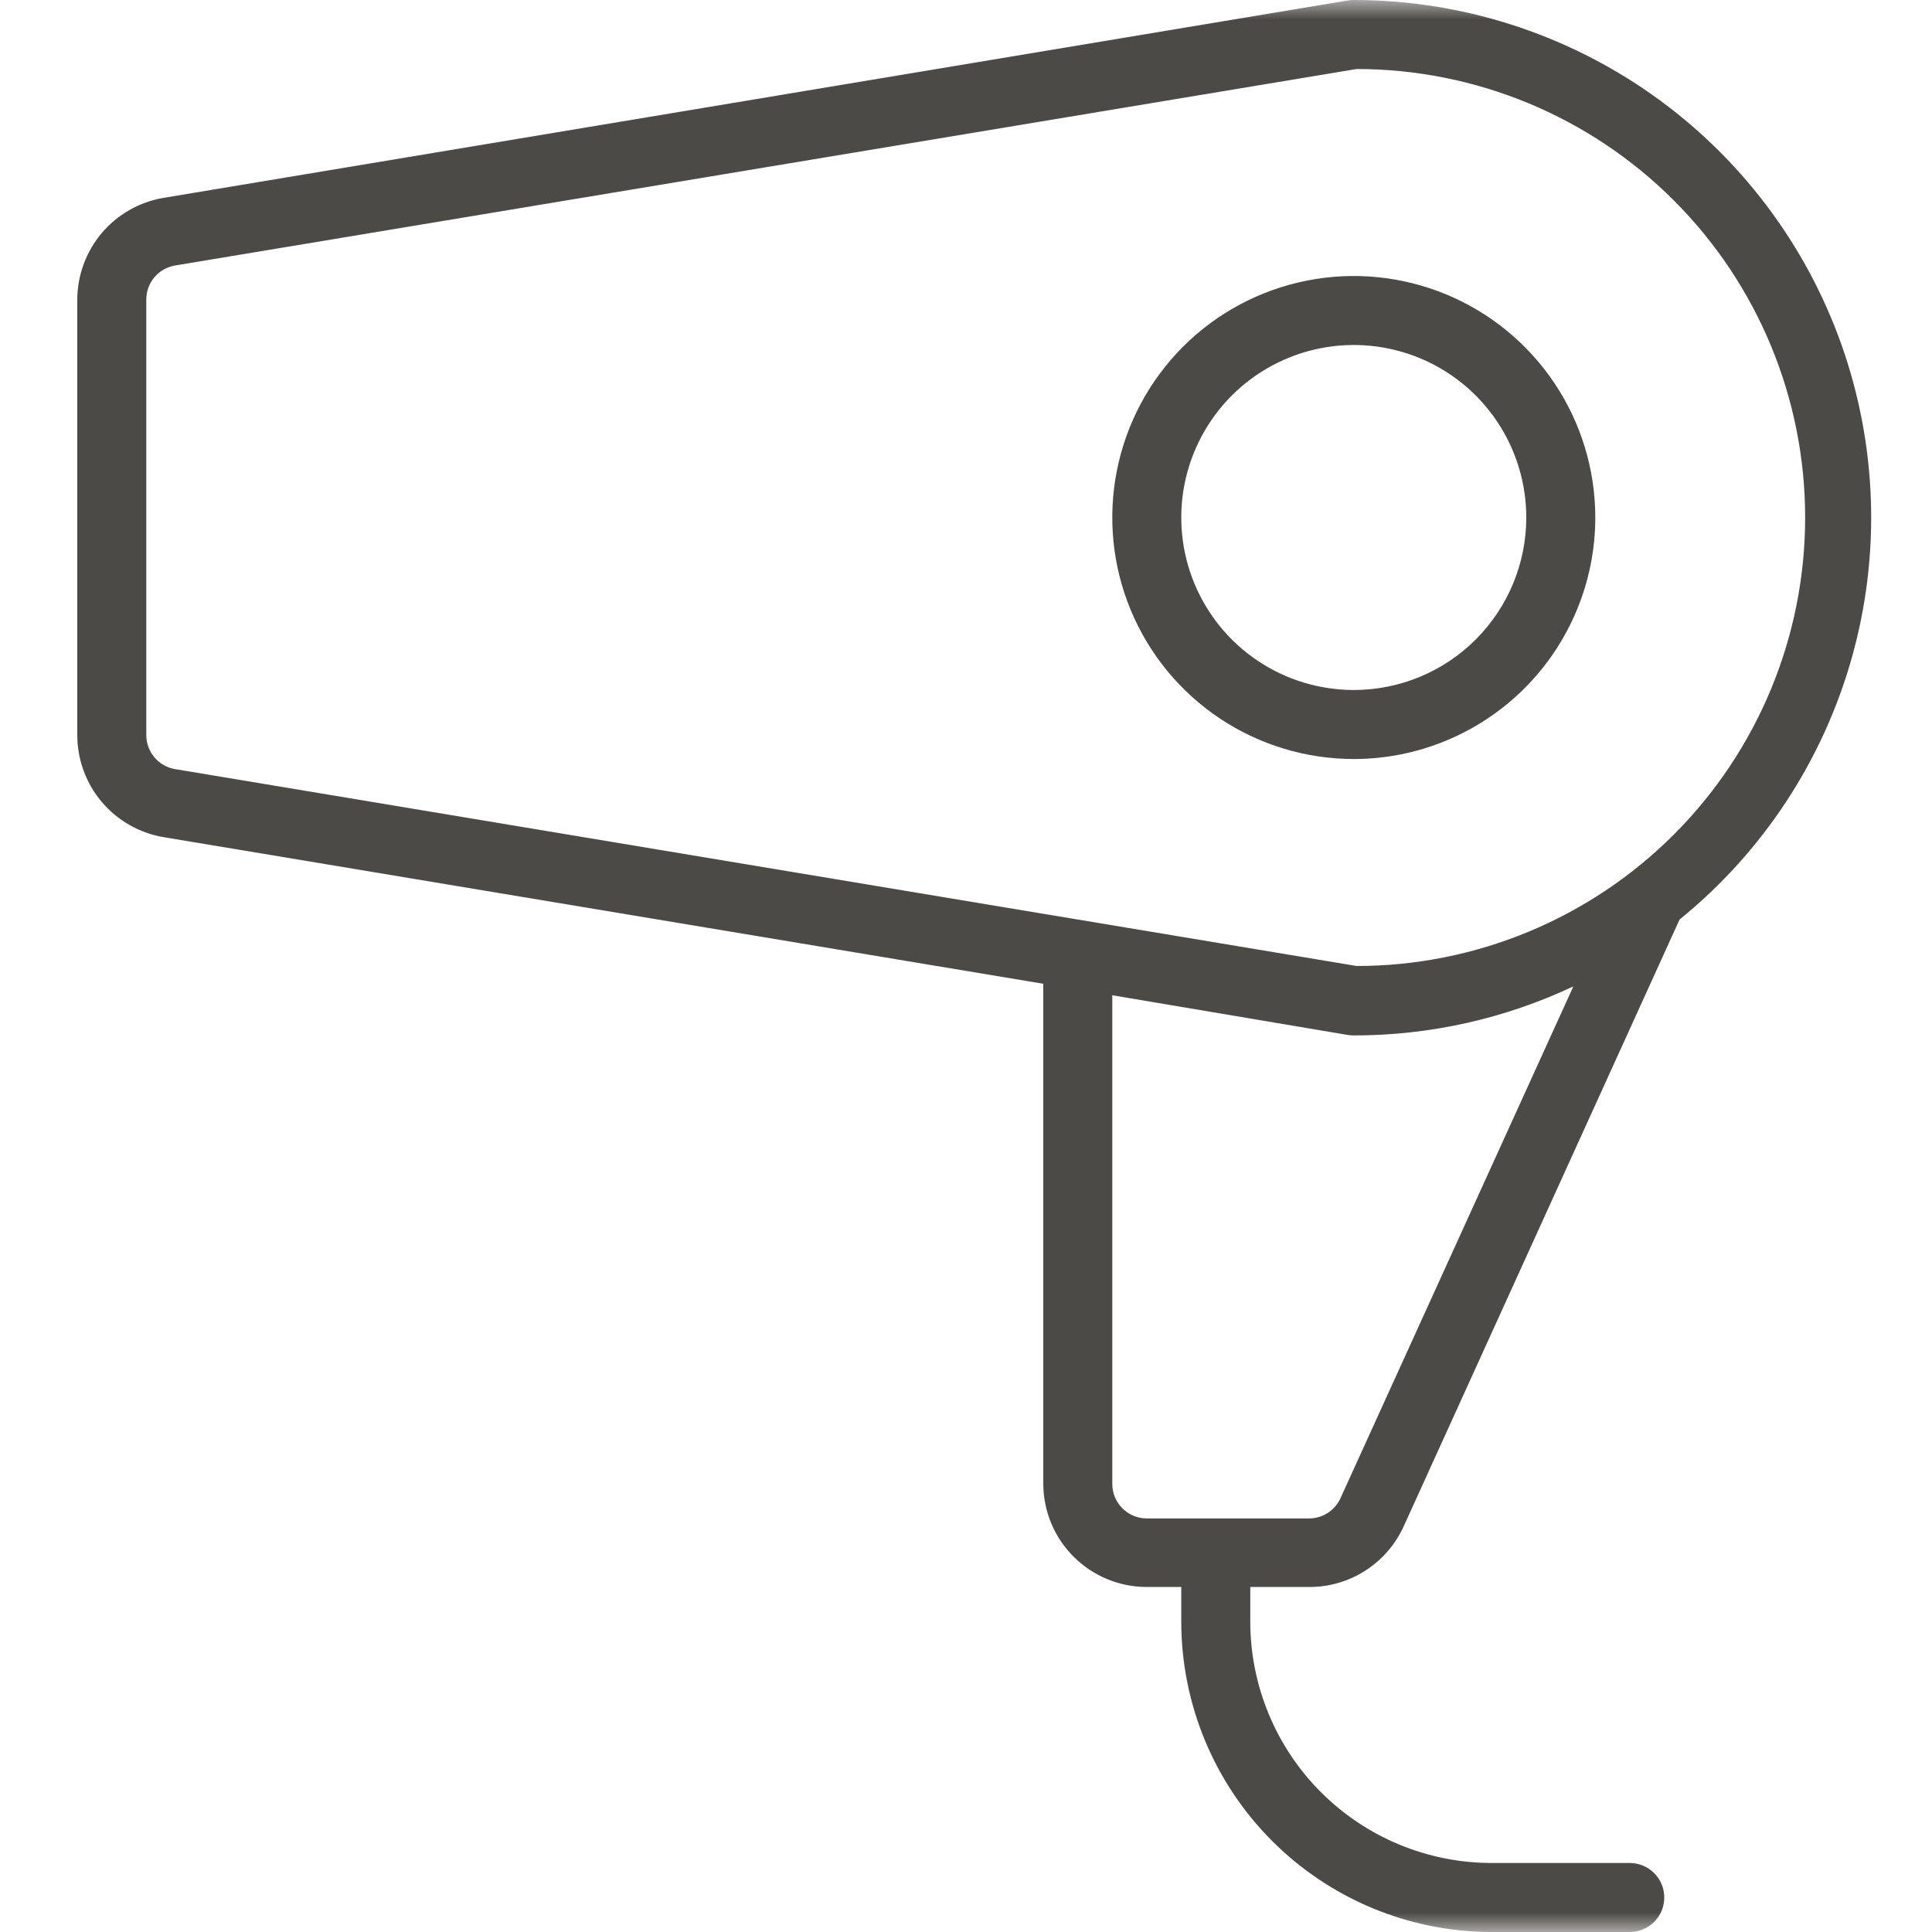 <svg width="50" height="50" viewBox="0 0 50 50" fill="none" xmlns="http://www.w3.org/2000/svg">
<mask id="mask0_1231_1022" style="mask-type:alpha" maskUnits="userSpaceOnUse" x="0" y="0" width="50" height="50">
<rect width="50" height="50" fill="#D9D9D9"/>
</mask>
<g mask="url(#mask0_1231_1022)">
<path d="M41.286 13.393C41.286 12.157 40.919 10.948 40.232 9.921C39.546 8.893 38.569 8.092 37.428 7.619C36.285 7.146 35.029 7.022 33.816 7.263C32.604 7.504 31.49 8.099 30.616 8.973C29.742 9.848 29.147 10.961 28.906 12.174C28.665 13.386 28.788 14.643 29.262 15.785C29.735 16.927 30.536 17.903 31.563 18.59C32.591 19.276 33.8 19.643 35.036 19.643C36.693 19.643 38.283 18.984 39.455 17.812C40.627 16.64 41.286 15.05 41.286 13.393ZM35.036 17.857C34.153 17.857 33.29 17.595 32.556 17.105C31.821 16.614 31.249 15.917 30.911 15.101C30.573 14.286 30.485 13.388 30.657 12.522C30.829 11.656 31.255 10.861 31.879 10.236C32.503 9.612 33.299 9.187 34.165 9.014C35.031 8.842 35.928 8.931 36.744 9.268C37.56 9.606 38.257 10.178 38.748 10.913C39.238 11.647 39.5 12.51 39.5 13.393C39.5 14.577 39.03 15.712 38.192 16.55C37.355 17.387 36.22 17.857 35.036 17.857ZM33.886 41.071C34.4 41.072 34.902 40.925 35.334 40.648C35.766 40.371 36.11 39.975 36.324 39.509L43.467 23.797C45.617 22.054 47.174 19.688 47.924 17.024C48.675 14.36 48.581 11.529 47.657 8.92C46.733 6.312 45.023 4.053 42.763 2.456C40.503 0.859 37.803 0.001 35.036 0C34.986 0 34.937 0.004 34.888 0.011L4.232 5.121C3.608 5.226 3.041 5.549 2.632 6.033C2.224 6.517 2 7.13 2 7.763V19.022C2 19.656 2.224 20.269 2.632 20.752C3.041 21.236 3.608 21.56 4.232 21.665L27 25.46V38.393C27 39.103 27.282 39.785 27.785 40.287C28.287 40.789 28.968 41.071 29.679 41.071H30.571V41.964C30.571 44.096 31.418 46.139 32.925 47.646C34.432 49.153 36.476 50 38.607 50H42.179C42.415 50 42.642 49.906 42.81 49.739C42.977 49.571 43.071 49.344 43.071 49.107C43.071 48.87 42.977 48.643 42.81 48.476C42.642 48.308 42.415 48.214 42.179 48.214H38.607C36.95 48.214 35.36 47.556 34.188 46.384C33.016 45.212 32.357 43.622 32.357 41.964V41.071H33.886ZM3.786 19.022V7.763C3.783 7.55 3.856 7.343 3.993 7.179C4.13 7.015 4.321 6.906 4.531 6.871L35.109 1.786C38.188 1.786 41.14 3.009 43.317 5.185C45.494 7.362 46.717 10.315 46.717 13.393C46.717 16.471 45.494 19.424 43.317 21.6C41.14 23.777 38.188 25 35.109 25L4.529 19.904C4.321 19.869 4.132 19.761 3.996 19.599C3.86 19.438 3.785 19.233 3.786 19.022ZM28.786 38.393V25.757L34.888 26.786C34.937 26.793 34.986 26.796 35.036 26.797C37.001 26.798 38.941 26.365 40.719 25.527L34.692 38.772C34.621 38.929 34.507 39.061 34.363 39.154C34.219 39.247 34.051 39.297 33.88 39.297H29.679C29.56 39.297 29.443 39.273 29.334 39.228C29.225 39.182 29.126 39.115 29.043 39.031C28.96 38.947 28.895 38.848 28.85 38.738C28.806 38.628 28.784 38.511 28.786 38.393Z" fill="#4B4A46"/>
</g>
</svg>
